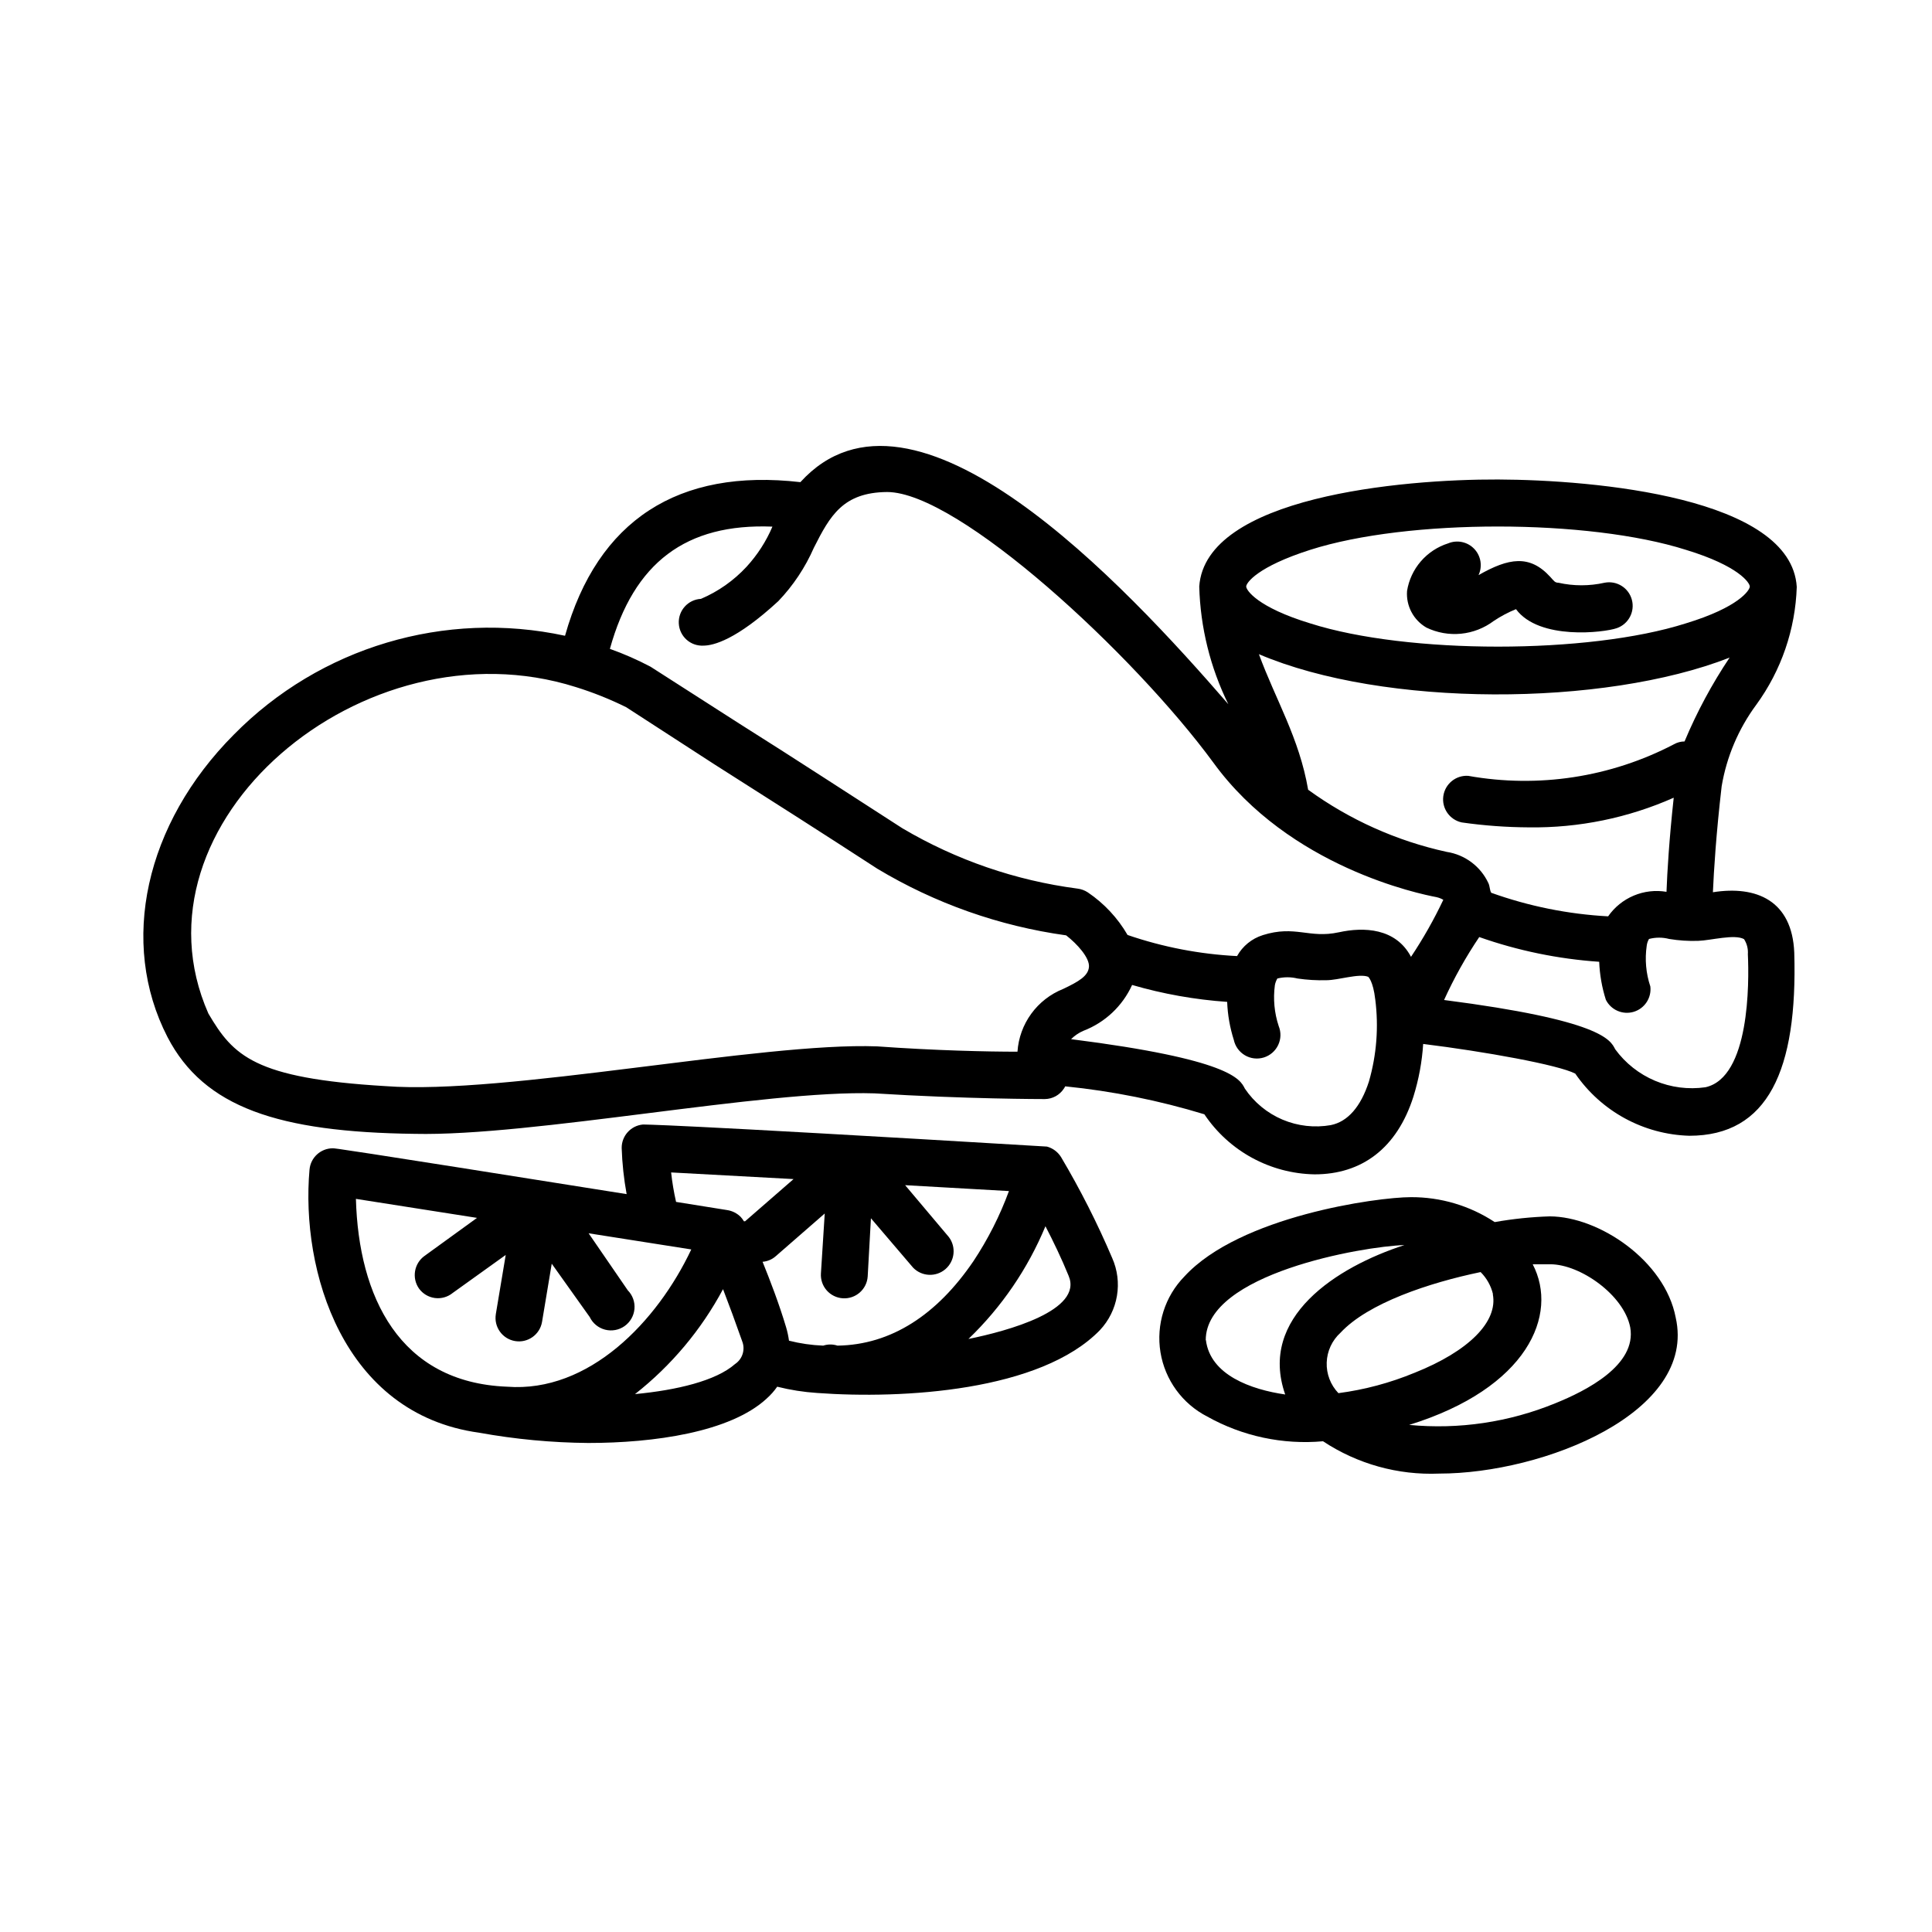 <?xml version="1.0" encoding="UTF-8"?>
<!-- Uploaded to: SVG Repo, www.svgrepo.com, Generator: SVG Repo Mixer Tools -->
<svg fill="#000000" width="800px" height="800px" version="1.1" viewBox="144 144 512 512" xmlns="http://www.w3.org/2000/svg">
 <g>
  <path d="m522.02 310.32c2.852 1.371 6.019 1.93 9.168 1.621 3.144-0.312 6.144-1.484 8.668-3.383 1.855-1.238 3.828-2.285 5.894-3.125 6.144 8.312 23.426 6.195 26.703 5.039 3.106-1.066 4.859-4.356 4.008-7.527-0.848-3.172-4.008-5.144-7.234-4.516-4.027 0.906-8.211 0.906-12.242 0-0.906 0-1.16-0.453-2.117-1.512-5.492-6.047-11.082-5.039-19.043-0.504 1.094-2.336 0.637-5.106-1.148-6.969-1.781-1.863-4.531-2.438-6.91-1.445-2.805 0.887-5.305 2.535-7.227 4.758-1.922 2.223-3.188 4.938-3.656 7.84-0.301 3.957 1.699 7.738 5.137 9.723z"/>
  <path d="m609.43 330.77c6.629-9.098 10.367-19.98 10.73-31.234-1.461-23.73-53.453-28.363-79.148-28.465-25.695-0.102-77.586 4.637-79.199 28.363 0.293 10.828 2.922 21.469 7.707 31.188-27.457-31.691-83.43-91.844-113.41-58.848-32.344-3.727-53.758 10.078-62.371 40.707v0.004c-31.812-6.875-64.926 3.012-87.766 26.195-23.527 23.629-30.48 55.117-17.582 80.156 9.672 18.641 29.371 25.191 65.496 25.645 31.188 0.707 92.902-11.688 121.87-10.73 24.234 1.512 44.387 1.512 45.141 1.512 2.039-0.023 3.926-1.062 5.039-2.769 0.137-0.191 0.254-0.395 0.352-0.605 12.504 1.262 24.855 3.742 36.879 7.406 6.547 9.77 17.461 15.715 29.223 15.918 12.445 0 21.816-6.852 26.199-20.656h-0.004c1.406-4.516 2.269-9.184 2.57-13.902 16.324 2.016 35.82 5.543 40.305 7.859 6.867 10.004 18.102 16.125 30.23 16.473 20.859 0 28.719-17.383 27.809-48.516-0.555-13.855-10.078-17.836-21.562-16.02 0.25-5.742 0.855-15.469 2.316-28.062v-0.004c1.312-7.824 4.453-15.23 9.172-21.613zm-118.2-41.059c25.844-8.262 73.707-8.211 99.555 0 14.055 4.281 16.93 8.766 16.93 9.723s-2.871 5.492-16.977 9.773c-25.797 8.211-73.707 8.211-99.504 0-14.055-4.281-16.977-8.816-16.977-9.773-0.004-0.957 2.918-5.238 16.973-9.723zm-77.586 133c-7.91 0-21.766-0.301-37.18-1.41-30.684-1.156-98.598 12.949-130.34 10.531-34.711-2.066-40.305-8.012-46.906-19.246-22.219-50.383 41.059-104.34 97.387-86.504 4.582 1.426 9.047 3.211 13.352 5.34l23.328 15.113c14.461 9.168 29.371 18.691 43.176 27.66h-0.004c15.332 9.211 32.367 15.227 50.082 17.684 2.922 2.266 6.246 5.945 6.047 8.363-0.203 2.418-2.719 3.879-6.852 5.844h-0.004c-3.375 1.352-6.305 3.629-8.441 6.57-2.141 2.941-3.406 6.426-3.648 10.055zm93.152 7.859c-2.168 6.75-5.644 10.68-10.078 11.586l0.004 0.004c-4.332 0.77-8.797 0.266-12.848-1.449-4.051-1.719-7.516-4.574-9.977-8.223-1.258-2.519-3.879-7.758-46.047-13.098v-0.004c0.941-0.938 2.051-1.691 3.273-2.215 5.727-2.199 10.359-6.562 12.898-12.145 8.215 2.391 16.656 3.891 25.191 4.484 0.129 3.426 0.723 6.812 1.762 10.078 0.367 1.711 1.441 3.191 2.953 4.078s3.328 1.094 5 0.578c1.676-0.52 3.055-1.715 3.805-3.301s0.797-3.41 0.133-5.035c-1.152-3.488-1.496-7.191-1.008-10.832 0.117-0.621 0.34-1.215 0.656-1.762 1.754-0.434 3.586-0.434 5.34 0 2.535 0.371 5.098 0.523 7.656 0.453 3.176 0 8.613-1.863 11.082-0.906 0 0 1.309 1.109 1.863 5.996h0.004c0.93 7.273 0.367 14.664-1.664 21.711zm-8.012-39.5c-7.859 1.715-11.539-1.965-20.152 0.754l0.004 0.004c-2.894 0.91-5.328 2.894-6.805 5.543-9.887-0.496-19.652-2.379-29.016-5.594-2.613-4.508-6.215-8.367-10.531-11.285-0.832-0.547-1.781-0.891-2.769-1.008-16.371-2.144-32.137-7.574-46.352-15.969-13.805-8.867-28.516-18.492-43.176-27.711l-23.578-15.113c-3.477-1.836-7.078-3.418-10.781-4.734 6.348-22.871 20.152-33.301 43.074-32.395v-0.004c-1.66 3.91-3.981 7.504-6.852 10.633-3.383 3.66-7.504 6.562-12.094 8.516-3.422 0.18-6.047 3.102-5.867 6.523 0.18 3.422 3.102 6.051 6.523 5.867 2.621 0 8.715-1.512 19.852-11.789 3.945-4.129 7.133-8.922 9.422-14.156 4.281-8.465 7.707-14.66 19.398-14.762 18.941 0 65.496 43.125 86.453 71.691 20.152 27.762 54.816 34.863 59.148 35.668l-0.004 0.004c0.637 0.137 1.25 0.375 1.812 0.703-2.481 5.242-5.344 10.293-8.562 15.117-4.031-7.66-12.547-7.961-19.145-6.5zm107.41 1.812v0.004c0.758 1.184 1.113 2.578 1.008 3.981 0.352 7.609 0.504 32.648-11.234 35.266-4.527 0.652-9.148 0.059-13.363-1.715-4.215-1.777-7.871-4.668-10.566-8.359-1.258-2.519-3.828-7.707-45.344-13.047v-0.004c2.637-5.809 5.754-11.383 9.32-16.676 10.254 3.609 20.945 5.812 31.789 6.551 0.137 3.422 0.727 6.812 1.766 10.074 1.359 2.711 4.469 4.055 7.375 3.188 2.902-0.871 4.766-3.699 4.414-6.711-1.164-3.488-1.492-7.199-0.957-10.832 0.078-0.625 0.281-1.227 0.602-1.766 1.754-0.457 3.59-0.457 5.344 0 2.527 0.418 5.094 0.586 7.656 0.504 3.375-0.102 9.672-1.863 12.191-0.453zm-15.77-52.391c-0.988 0.004-1.961 0.266-2.82 0.754-16.746 8.742-35.918 11.684-54.512 8.363-3.269-0.215-6.144 2.133-6.598 5.375-0.449 3.242 1.684 6.285 4.883 6.969 5.91 0.844 11.867 1.281 17.836 1.309 13.199 0.176 26.277-2.504 38.34-7.859-1.211 11.133-1.715 19.648-1.914 24.938v0.004c-2.93-0.496-5.938-0.148-8.676 1.004-2.738 1.148-5.094 3.055-6.793 5.492-10.574-0.57-21.012-2.672-30.984-6.246-0.402-0.656-0.352-1.762-0.754-2.57-2.066-4.426-6.207-7.523-11.035-8.262-13.246-2.894-25.754-8.504-36.727-16.473-2.367-13.754-8.613-23.832-13.047-35.922 33.051 14.105 91.289 14.008 124.74 0.906-4.688 7.004-8.684 14.445-11.941 22.219z"/>
  <path d="m554.72 466.35c-4.898 0.152-9.781 0.66-14.609 1.512-6.594-4.348-14.324-6.641-22.219-6.602-8.918 0-45.344 5.039-60.004 21.008-5.188 5.309-7.543 12.766-6.352 20.094 1.195 7.324 5.793 13.648 12.398 17.039 9.332 5.223 20.027 7.504 30.68 6.547 9.105 6.027 19.875 9.023 30.785 8.566 27.66 0 68.367-16.223 62.676-41.363-2.875-15.062-20.309-26.75-33.355-26.801zm-15.113 20.605c1.41 7.305-6.348 15.113-20.758 20.859v-0.004c-6.453 2.668-13.23 4.481-20.152 5.391-2.09-2.176-3.211-5.109-3.106-8.125 0.105-3.019 1.426-5.867 3.66-7.894 7.305-7.859 23.527-13.25 37.129-16.07 1.609 1.609 2.742 3.629 3.277 5.844zm-76.074 12.191c0-17.582 41.516-24.836 52.648-25.191-18.035 5.844-38.742 19.145-31.59 39.598-9.02-1.309-19.852-5.137-21.012-14.406zm92.648 16.727c-12.258 5.031-25.555 7.004-38.742 5.742 31.387-9.723 39.699-29.223 32.746-42.57h4.684c7.859 0 19.496 8.113 21.16 16.727 1.766 10.023-11.738 16.828-19.848 20.102z"/>
  <path d="m270.97 523.68c9.543 1.73 19.219 2.641 28.918 2.723 17.281 0 37.633-2.82 47.309-11.789v-0.004c1.043-0.926 1.973-1.977 2.769-3.121 3.473 0.871 7.012 1.426 10.582 1.66 22.723 1.664 59.246-0.453 74.969-16.676h-0.004c2.356-2.512 3.914-5.664 4.488-9.059 0.574-3.398 0.137-6.887-1.262-10.035-3.922-9.207-8.449-18.145-13.555-26.75-0.852-1.359-2.18-2.348-3.727-2.773-101.72-6.094-107.11-5.844-107.11-5.844-3.203 0.312-5.633 3.027-5.594 6.246 0.137 4.094 0.574 8.168 1.312 12.195-76.328-12.145-77.285-12.145-77.84-12.145-3.219-0.012-5.91 2.441-6.199 5.644-2.367 26.652 8.719 64.738 44.941 69.727zm67.812-18.188c-5.039 4.434-15.367 6.902-26.5 7.961 9.617-7.559 17.559-17.027 23.328-27.812 1.613 4.18 3.375 8.969 5.039 13.703l-0.004 0.004c0.938 2.231 0.152 4.809-1.863 6.144zm82.273-36.527c2.066 3.981 4.281 8.566 6.144 13.148 3.879 9.168-16.121 14.609-26.551 16.727v0.004c8.789-8.449 15.734-18.621 20.406-29.879zm-19.094 9.27c-9.621 14.156-21.766 22.168-36.023 22.371-1.227-0.402-2.551-0.402-3.777 0-3.062-0.117-6.102-0.559-9.07-1.309-0.16-1.195-0.414-2.375-0.754-3.527-1.863-6.246-4.231-12.395-6.246-17.383h-0.004c1.309-0.102 2.551-0.633 3.527-1.512l12.949-11.285-1.008 15.871c-0.109 1.645 0.441 3.262 1.527 4.5 1.09 1.238 2.621 1.992 4.266 2.098 3.422 0.223 6.379-2.371 6.602-5.793l0.855-15.414 11.184 13.098c2.297 2.367 6.039 2.539 8.547 0.395 2.504-2.148 2.91-5.871 0.926-8.508l-11.59-13.754 27.508 1.562c-2.402 6.543-5.566 12.781-9.418 18.59zm-80.105-23.527 32.445 1.762-12.848 11.184h-0.301l-0.004 0.004c-0.242-0.414-0.531-0.805-0.855-1.16-0.969-0.973-2.223-1.605-3.578-1.812l-13.551-2.168c-0.586-2.574-1.023-5.18-1.309-7.809zm-83.535 7.004 32.094 5.039-13.906 10.078v-0.004c-2.777 2-3.43 5.867-1.461 8.668 1.004 1.375 2.523 2.277 4.211 2.496s3.391-0.266 4.707-1.34l14.055-10.078-2.621 15.668 0.004 0.004c-0.57 3.379 1.707 6.582 5.09 7.152 3.379 0.57 6.582-1.707 7.152-5.086l2.57-15.418 10.078 14.156h-0.004c0.801 1.652 2.285 2.867 4.062 3.328 1.773 0.457 3.664 0.113 5.16-0.941 1.5-1.059 2.461-2.723 2.625-4.547 0.164-1.828-0.484-3.633-1.77-4.941l-10.379-15.113 27.207 4.281c-9.02 19.094-27.105 38.039-48.82 36.375-28.566-1.109-39.348-23.93-40.055-49.777z"/>
 </g>
</svg>